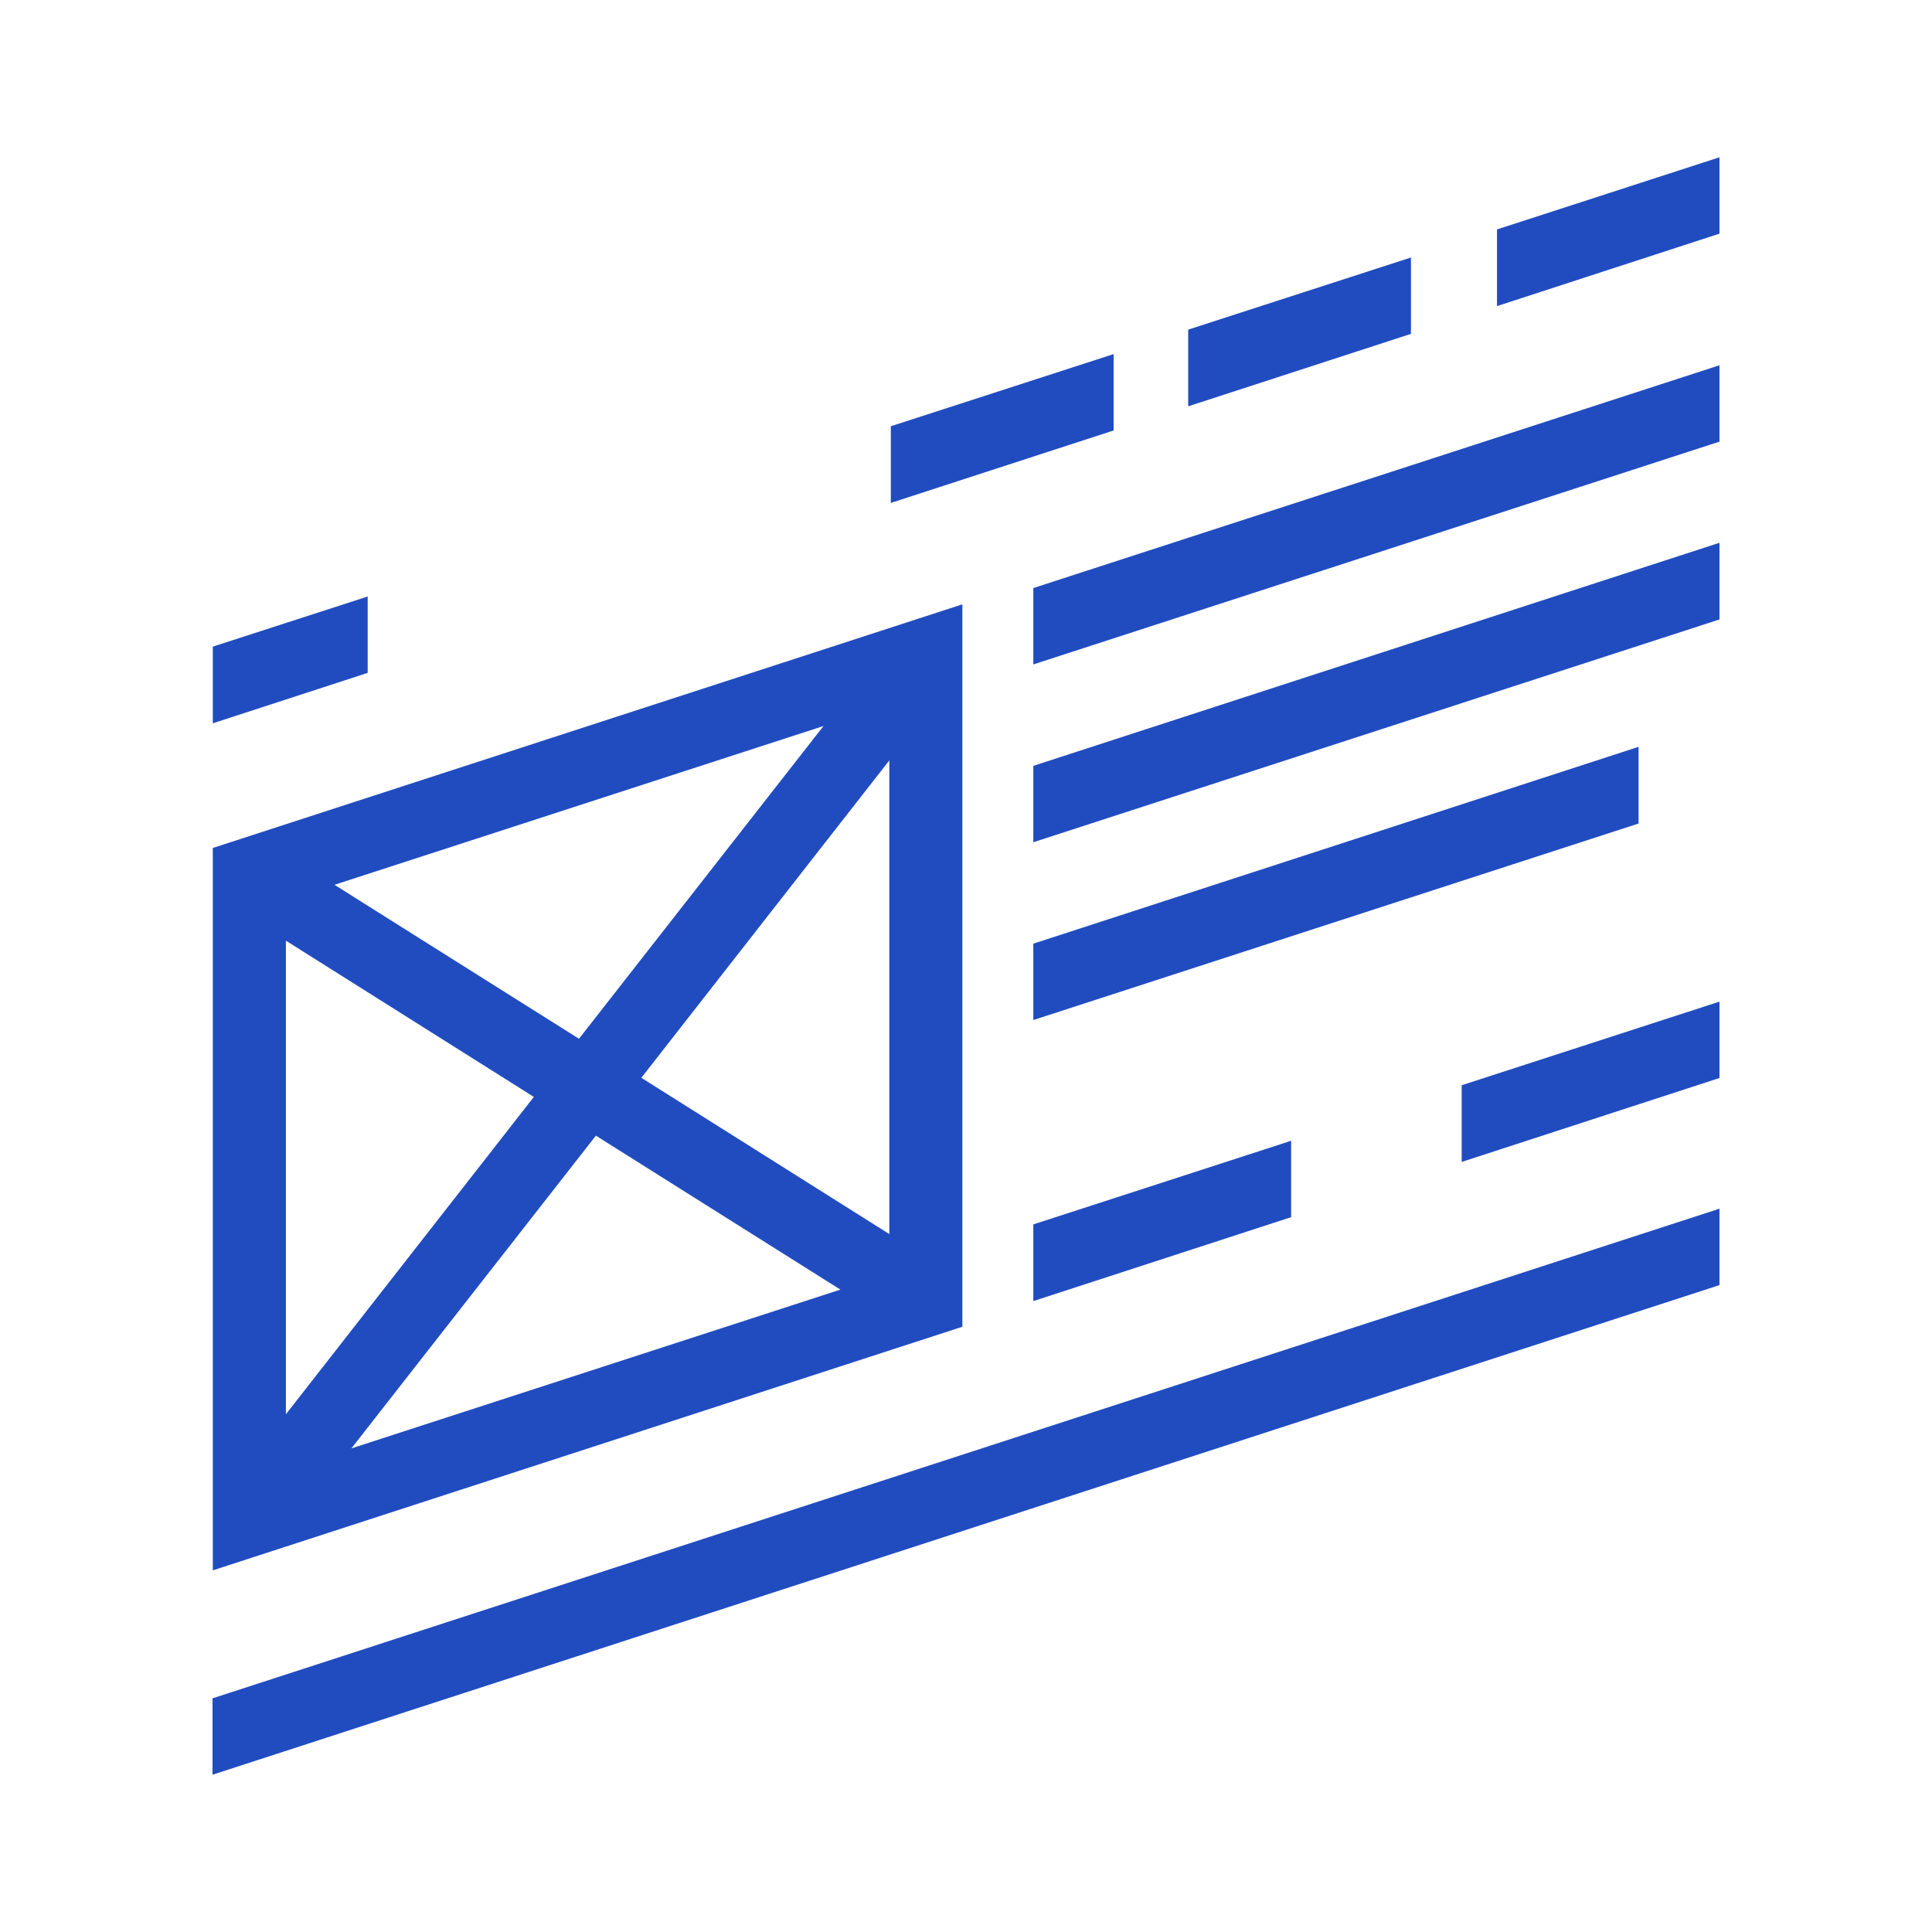 <svg width="100" height="100" viewBox="0 0 100 100" fill="none" xmlns="http://www.w3.org/2000/svg">
<path d="M53.484 34.391L89 22.859V18.906L53.484 30.438V34.391Z" fill="#214CC0"/>
<path d="M19.031 30.875L11.015 33.469V37.438L19.031 34.828V30.875Z" fill="#214CC0"/>
<path d="M57.64 18.328L46.109 22.062V26.031L57.64 22.281V18.328Z" fill="#214CC0"/>
<path d="M73.031 13.328L61.5 17.062V21.031L73.031 17.281V13.328Z" fill="#214CC0"/>
<path d="M77.484 11.875V15.844L89 12.094V8.141L77.484 11.875Z" fill="#214CC0"/>
<path d="M53.484 43.594L89 32.062V28.094L53.484 39.641V43.594Z" fill="#214CC0"/>
<path d="M84.812 38.656L53.484 48.844V52.797L84.812 42.625V38.656Z" fill="#214CC0"/>
<path d="M11 91.859L89 66.516V62.562L11 87.906V91.859Z" fill="#214CC0"/>
<path d="M53.484 67.344L66.828 63V59.047L53.484 63.375V67.344Z" fill="#214CC0"/>
<path d="M75.656 60.141L89 55.797V51.844L75.656 56.172V60.141Z" fill="#214CC0"/>
<path d="M49.812 31.281L11.015 43.891V81.281L49.812 68.672V31.281ZM27.64 56.766L14.797 73.203V48.688L27.64 56.781V56.766ZM17.312 45.797L42.625 37.578L29.968 53.766L17.312 45.797ZM30.843 58.781L43.5 66.75L18.187 74.969L30.843 58.781ZM33.187 55.797L46.031 39.359V63.875L33.187 55.781V55.797Z" fill="#214CC0"/>
</svg>
